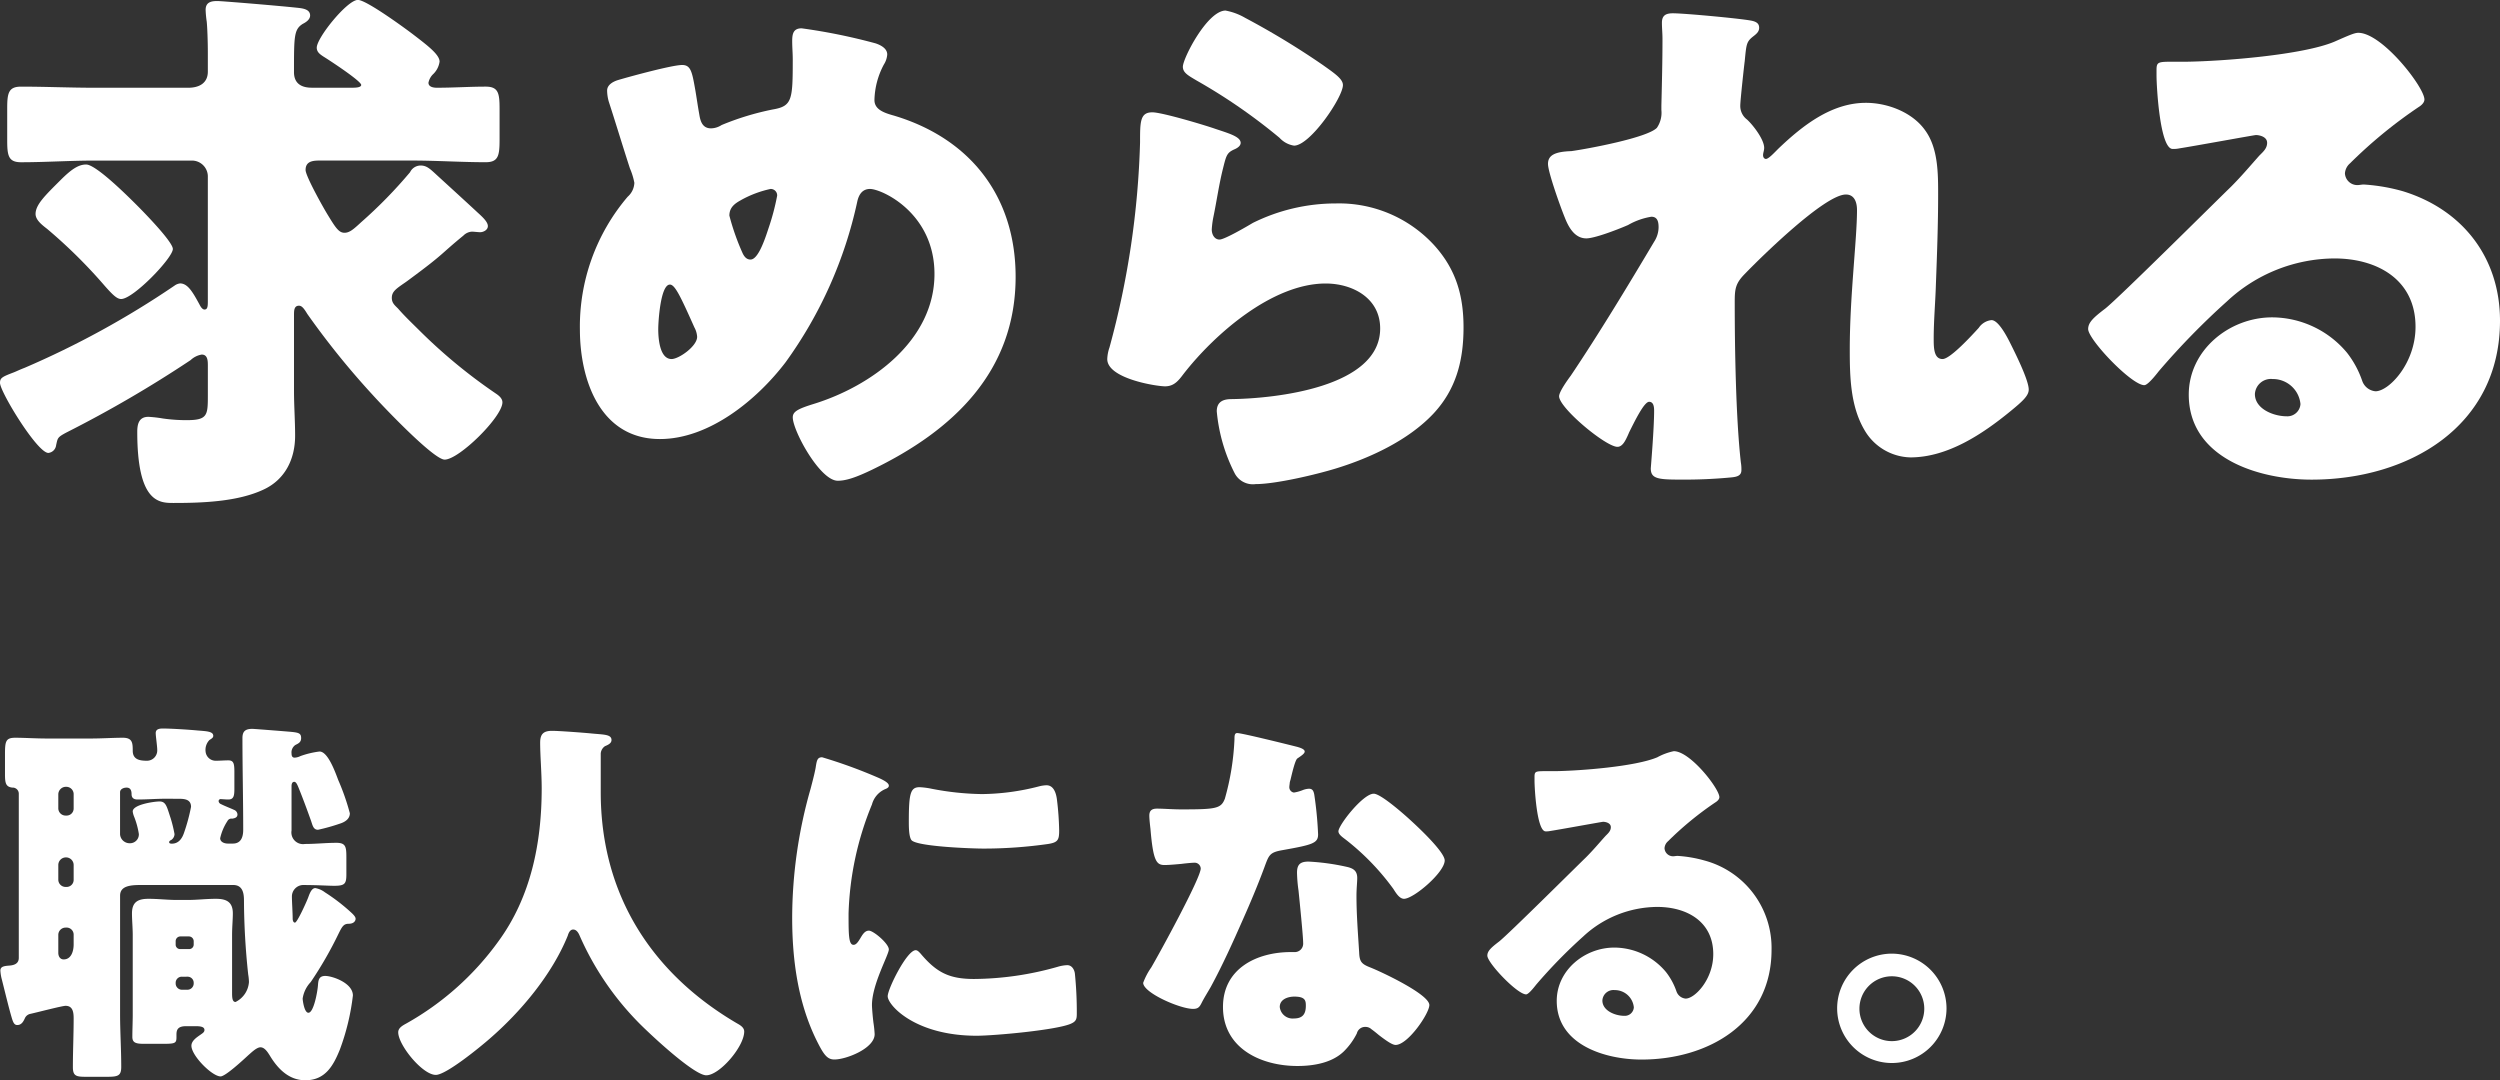 <svg xmlns="http://www.w3.org/2000/svg" width="361.181" height="156.064" viewBox="0 0 361.181 156.064">
  <rect x="0" y="0" width="361.181" height="156.064" fill="#333333" stroke="none"/>
  <g id="グループ_7368" data-name="グループ 7368" transform="translate(-6594.87 -1065.309)">
    <g id="グループ_7366" data-name="グループ 7366" transform="translate(6594.87 1065.309)">
      <path id="パス_43176" data-name="パス 43176" d="M6654.209,1105.536c-.322.242-.644.481-.884.642-1.285.884-1.848,1.284-1.848,2.168,0,.723.4,1.045.885,1.526,1.042,1.2,2.168,2.248,3.292,3.372a77.067,77.067,0,0,0,10.84,8.912c.481.322.962.723.962,1.284,0,2.09-6.262,8.271-8.349,8.271-1.606,0-8.994-7.788-10.439-9.395a116.149,116.149,0,0,1-9.394-11.642c-.483-.8-.8-1.2-1.205-1.2-.724,0-.724.723-.724,1.365v10.92c0,2.167.161,4.336.161,6.5,0,3.372-1.445,6.342-4.577,7.787-3.773,1.767-8.912,1.928-13.008,1.928-2.087,0-5.22-.08-5.22-10.278,0-1.125.243-2.167,1.606-2.167a17.968,17.968,0,0,1,2.087.239,24.1,24.1,0,0,0,3.453.242c3.052,0,3.052-.723,3.052-3.695v-4.175c0-.642,0-1.606-.883-1.606a3.056,3.056,0,0,0-1.606.8,173.661,173.661,0,0,1-17.906,10.44c-1.364.722-1.284.8-1.525,1.846a1.263,1.263,0,0,1-1.123,1.125c-1.606,0-6.986-8.832-6.986-10.118,0-.723.321-.883,2.008-1.526.4-.159.883-.4,1.524-.642a128.885,128.885,0,0,0,21.681-11.884,1.7,1.7,0,0,1,.8-.321c1.123,0,1.847,1.284,2.811,3.051.239.481.481.723.722.723.481,0,.481-.562.481-1.286v-17.986a2.3,2.3,0,0,0-2.248-2.248h-14.132c-3.534,0-7.067.241-10.6.241-1.847,0-2.006-.964-2.006-3.212v-4.5c0-2.248.159-3.211,2.006-3.211,3.532,0,7.065.16,10.6.16h13.569c1.526,0,2.811-.642,2.811-2.328v-2.65c0-1.766-.08-3.854-.161-4.578a15.024,15.024,0,0,1-.159-1.685c0-1.125.8-1.286,1.686-1.286.643,0,8.431.643,11.482.964.723.08,1.928.161,1.928,1.125,0,.561-.562.963-1.045,1.2-1.285.8-1.285,1.767-1.285,6.985,0,1.686,1.125,2.248,2.57,2.248h5.942c.24,0,1.2,0,1.2-.4,0-.561-4.657-3.612-5.46-4.1-.481-.32-.963-.642-.963-1.284,0-1.445,4.415-6.9,5.941-6.9,1.2,0,6.584,3.933,7.868,4.9,2.088,1.606,3.936,2.971,3.936,4.015a3.1,3.1,0,0,1-.884,1.766,2.349,2.349,0,0,0-.722,1.284c0,.643.8.723,1.2.723,2.409,0,4.738-.16,7.064-.16,1.849,0,2.01.963,2.01,3.211v4.417c0,2.328-.161,3.292-2.01,3.292-3.532,0-7.064-.241-10.6-.241h-13.007c-1.045,0-2.409-.081-2.409,1.364,0,.884,2.569,5.462,3.213,6.5,1.123,1.848,1.6,2.57,2.407,2.57.723,0,1.286-.483,2.409-1.525a66.72,66.72,0,0,0,7.065-7.227,1.706,1.706,0,0,1,1.526-.964c.883,0,1.364.481,2.409,1.445,1.927,1.767,3.612,3.293,5.86,5.38.8.723,1.445,1.365,1.445,1.927s-.643.884-1.124.884c-.24,0-.883-.081-1.2-.081a1.877,1.877,0,0,0-1.205.562C6658.464,1102.084,6659.107,1101.923,6654.209,1105.536Zm-50.587-14.213c1.525-1.525,2.57-2.248,3.693-2.248,1.445,0,6.1,4.659,7.308,5.862.964.964,5.218,5.3,5.218,6.344,0,1.284-5.7,7.226-7.466,7.226-.562,0-1.124-.483-2.33-1.848a73.646,73.646,0,0,0-8.35-8.268c-.724-.564-1.687-1.286-1.687-2.169C6600.008,1094.857,6601.453,1093.491,6603.622,1091.323Z" transform="translate(-6594.87 -1065.309)" fill="#fff"/>
      <path id="パス_43177" data-name="パス 43177" d="M6702.684,1070.659c.724.241,1.688.722,1.688,1.606a3.1,3.1,0,0,1-.482,1.445,11.4,11.4,0,0,0-1.366,5.139c0,1.365,1.366,1.847,2.812,2.248,11,3.292,17.584,11.643,17.584,23.286,0,13.73-9.073,22.242-20.716,27.862-2.328,1.125-3.773,1.606-4.979,1.606-2.568,0-6.5-7.226-6.5-9.153,0-.8.643-1.206,2.972-1.928,8.352-2.569,17.5-9.153,17.5-18.789,0-8.832-7.626-12.286-9.313-12.286-1.044,0-1.606.723-1.846,1.848a61.8,61.8,0,0,1-10.358,23.2c-4.1,5.38-11,11.082-18.148,11.082-8.672,0-11.562-8.592-11.562-15.818a28.922,28.922,0,0,1,6.906-19.191,2.822,2.822,0,0,0,.963-2.007,9.8,9.8,0,0,0-.643-2.088c-1.044-3.212-2.008-6.424-3.051-9.635a6.03,6.03,0,0,1-.241-1.606c0-.8.8-1.286,1.606-1.526,1.605-.481,7.789-2.168,9.233-2.168,1.284,0,1.445,1.044,1.927,3.775.16.963.321,2.087.563,3.453.159.964.481,1.927,1.685,1.927a2.931,2.931,0,0,0,1.526-.481,39.2,39.2,0,0,1,7.388-2.248c2.81-.481,2.89-1.365,2.89-7.227,0-.883-.08-1.767-.08-2.649,0-1.045.161-1.848,1.364-1.848A84.022,84.022,0,0,1,6702.684,1070.659Zm-31.395,41.272c0,1.2.159,4.336,1.927,4.336,1.044,0,3.692-1.845,3.692-3.212a3.248,3.248,0,0,0-.4-1.364c-2.008-4.5-2.81-6.182-3.533-6.182C6671.61,1105.507,6671.29,1110.887,6671.29,1111.93Zm11.963-18.628c-.883.483-1.686,1.044-1.686,2.248a34.5,34.5,0,0,0,1.927,5.46c.241.481.563.883,1.123.883.964,0,1.849-2.167,2.57-4.416a33.906,33.906,0,0,0,1.284-4.818.928.928,0,0,0-.963-.965A15.4,15.4,0,0,0,6683.252,1093.3Z" transform="translate(-6576.191 -1064.396)" fill="#fff"/>
      <path id="パス_43178" data-name="パス 43178" d="M6734.831,1083.6c1.927.642,3.613,1.125,3.613,2.009,0,.481-.562.8-.964.963-1.043.483-1.124.883-1.605,2.809-.562,2.248-.883,4.578-1.365,6.907a12.845,12.845,0,0,0-.241,1.845c0,.725.4,1.446,1.124,1.446s4.016-1.928,4.818-2.409a26.989,26.989,0,0,1,11.963-2.809,18.644,18.644,0,0,1,14.213,6.02c3.133,3.454,4.256,7.227,4.256,11.885,0,4.737-1.043,8.912-4.335,12.446-3.613,3.854-9.153,6.424-14.134,7.948-2.891.884-8.671,2.248-11.562,2.248a2.964,2.964,0,0,1-3.051-1.6,24.505,24.505,0,0,1-2.569-8.913c0-1.525,1.124-1.767,2.167-1.767,6.264-.08,21.44-1.686,21.44-10.2,0-4.417-4.017-6.5-7.871-6.5-7.707,0-16.058,7.307-20.554,13.088-.724.964-1.366,1.767-2.65,1.767s-8.352-1.125-8.352-3.935a5.707,5.707,0,0,1,.322-1.686,124.974,124.974,0,0,0,4.416-29.629c0-2.97,0-4.336,1.767-4.336C6727.043,1081.188,6733.226,1083.035,6734.831,1083.6Zm1.445-17.1a8.8,8.8,0,0,1,2.81,1.044,113.844,113.844,0,0,1,11.242,6.824c1.687,1.2,2.891,2.008,2.891,2.89,0,1.768-4.738,8.752-7.064,8.752a3.588,3.588,0,0,1-2.089-1.124,81.574,81.574,0,0,0-11.963-8.271c-1.206-.722-2.009-1.125-2.009-2.006C6730.094,1073.4,6733.627,1066.494,6736.276,1066.494Z" transform="translate(-6559.203 -1064.969)" fill="#fff"/>
      <path id="パス_43179" data-name="パス 43179" d="M6797.956,1067.85c.883.16,1.2.481,1.2,1.044s-.4.883-.8,1.2c-1.042.8-1.042,1.124-1.284,3.614-.08.561-.643,5.7-.643,6.423a2.438,2.438,0,0,0,.964,2.008c.883.8,2.489,2.89,2.489,4.1,0,.4-.159.723-.159,1.044,0,.481.32.561.4.561.4,0,1.2-.881,1.847-1.525,3.454-3.292,7.629-6.584,12.606-6.584,3.133,0,6.745,1.365,8.593,4.015,1.846,2.569,1.846,6.183,1.846,9.234,0,4.336-.161,8.673-.321,12.927-.079,2.65-.32,5.3-.32,7.87,0,1.284,0,2.97,1.283,2.97,1.125,0,4.336-3.533,5.22-4.5a2.531,2.531,0,0,1,1.848-1.124c1.043,0,2.328,2.569,2.73,3.372.722,1.445,2.648,5.3,2.648,6.665,0,.883-.883,1.686-2.648,3.131-4.017,3.292-9.074,6.665-14.453,6.665a7.879,7.879,0,0,1-6.666-4.015c-2.007-3.453-2.088-7.707-2.088-11.562,0-7.79,1.045-15.9,1.045-20.155,0-1.044-.322-2.248-1.606-2.248-3.051,0-12.205,8.993-14.533,11.4-1.445,1.445-1.526,2.248-1.526,4.175,0,6.584.161,16.7.884,23.126a5.7,5.7,0,0,1,.08,1.124c0,.8-.643.964-1.445,1.044a71.032,71.032,0,0,1-7.146.32c-3.374,0-4.5-.08-4.5-1.606,0-.16.481-5.7.481-8.35,0-.562-.08-1.284-.723-1.284-.723,0-2.087,2.811-2.89,4.417-.161.4-.322.722-.4.882-.239.483-.643,1.206-1.284,1.206-1.686,0-8.431-5.623-8.431-7.307,0-.642,1.205-2.329,1.686-2.972,4.1-6.1,8.271-13.008,12.045-19.352a3.889,3.889,0,0,0,.642-2.087c0-.8-.16-1.525-1.043-1.525a9.893,9.893,0,0,0-3.372,1.2c-1.847.8-4.9,1.928-6.022,1.928-1.685,0-2.569-1.606-3.13-3.051-.563-1.364-2.411-6.5-2.411-7.709,0-1.284,1.044-1.766,3.373-1.847,2.329-.322,11-1.927,12.365-3.373a3.853,3.853,0,0,0,.644-2.569v-.642c.078-3.212.159-6.423.159-9.635,0-.8-.081-1.526-.081-2.329,0-1.123.644-1.364,1.607-1.364C6788.4,1066.806,6796.189,1067.528,6797.956,1067.85Z" transform="translate(-6545.007 -1064.879)" fill="#fff"/>
      <path id="パス_43180" data-name="パス 43180" d="M6877.869,1078.626c0,.481-.481.883-.883,1.125a67.855,67.855,0,0,0-9.876,8.109,2.093,2.093,0,0,0-.724,1.445,1.786,1.786,0,0,0,1.847,1.686c.24,0,.561-.081.883-.081a26.641,26.641,0,0,1,5.62.964c8.672,2.65,14.052,9.637,14.052,18.711,0,15.336-13.247,22.963-27.22,22.963-7.548,0-17.745-3.051-17.745-12.285,0-6.423,5.862-11.16,12.044-11.16a14.156,14.156,0,0,1,10.84,5.139,13.956,13.956,0,0,1,2.168,4.015,2.242,2.242,0,0,0,1.929,1.525c1.926,0,5.78-4.015,5.78-9.315,0-6.825-5.541-9.876-11.722-9.876a22.932,22.932,0,0,0-15.5,6.182,106.881,106.881,0,0,0-9.877,10.118c-1.124,1.445-1.766,2.008-2.088,2.008-1.846,0-8.109-6.584-8.109-8.11,0-.964.8-1.686,2.49-2.97,2.006-1.607,15.336-14.855,18.146-17.586,1.526-1.525,2.729-2.97,4.095-4.5.563-.561,1.125-1.044,1.125-1.845,0-.964-1.285-1.125-1.606-1.125-.242,0-8.993,1.606-11.082,1.927a3.926,3.926,0,0,1-.964.08c-1.845,0-2.326-9.073-2.326-10.6v-.8c0-1.2.239-1.2,2.568-1.2h1.847c5.219-.08,16.7-.964,21.28-2.892,2.006-.882,2.89-1.284,3.451-1.284C6871.766,1068.989,6877.869,1076.859,6877.869,1078.626Zm-21.921,40.388a2.313,2.313,0,0,0-2.57,2.169c0,2.167,2.731,3.212,4.577,3.212a1.893,1.893,0,0,0,2.007-1.767A4,4,0,0,0,6855.948,1119.013Z" transform="translate(-6527.607 -1064.253)" fill="#fff"/>
    </g>
    <g id="グループ_7367" data-name="グループ 7367" transform="translate(6594.925 1170.557)">
      <path id="パス_43181" data-name="パス 43181" d="M6626.667,1162.939c0,.555.61.777,1.108.777h.72c1.22,0,1.5-1,1.5-2,0-4.432-.11-8.812-.11-13.244,0-1,.444-1.329,1.441-1.329.221,0,5.152.387,5.707.443,1,.109,1.331.221,1.331.887,0,.61-.389.776-.833,1a1.3,1.3,0,0,0-.553,1.221c0,.275.055.609.442.609a2.057,2.057,0,0,0,.831-.223,12.7,12.7,0,0,1,2.771-.664c1.221,0,2.273,2.992,2.717,4.156a33.019,33.019,0,0,1,1.662,4.765c0,.833-.721,1.275-1.441,1.5a27.869,27.869,0,0,1-3.158.885c-.665,0-.776-.61-1-1.274-.555-1.552-1.163-3.213-1.772-4.71-.222-.555-.39-.943-.666-.943-.332,0-.387.389-.387.611v6.427a1.686,1.686,0,0,0,1.938,1.941c1.553,0,3.05-.167,4.544-.167,1.33,0,1.441.555,1.441,2.052v2.493c0,1.385-.222,1.663-1.772,1.663-.942,0-2.384-.111-4.544-.111a1.663,1.663,0,0,0-1.553,1.718c0,.665.111,2.328.111,3.158,0,.166.057.555.331.555.334,0,1.773-3.215,1.94-3.713.223-.61.5-1.275,1-1.275a3.205,3.205,0,0,1,1.385.61,27.37,27.37,0,0,1,3.935,3.049c.333.331.5.553.5.775,0,.277-.223.721-1,.721-.721,0-.942.389-1.44,1.386a55.343,55.343,0,0,1-4.046,7.037,4.394,4.394,0,0,0-1.163,2.382c0,.223.221,2.052.83,2.052.777,0,1.33-3.1,1.386-4.046.055-.719.165-1.274,1.052-1.274,1,0,3.99,1,3.99,2.827a33.42,33.42,0,0,1-1.884,7.813c-.942,2.327-2.106,4.432-4.987,4.432-2.382,0-3.989-1.661-5.152-3.6-.278-.441-.721-1.163-1.331-1.163-.553,0-1.33.777-1.718,1.108-.665.61-3.326,3.1-4.045,3.1-1.219,0-4.213-2.992-4.213-4.432,0-.719.776-1.219,1.331-1.607.222-.166.554-.332.554-.664,0-.444-.5-.555-1.274-.555h-1.386c-1.219,0-1.385.555-1.385,1.219v.389c0,.885-.222.941-2.05.941h-2.66c-1.165,0-1.663-.166-1.663-1,0-1.053.056-2.162.056-3.27v-11.415c0-1.109-.11-2.162-.11-3.158,0-1.663.886-2.107,2.382-2.107,1.386,0,2.771.166,4.1.166h1.552c1.385,0,2.714-.166,4.1-.166,1.5,0,2.438.444,2.438,2.107,0,.941-.11,1.939-.11,3.158v8.2c0,.72,0,1.44.5,1.44a3.479,3.479,0,0,0,1.938-2.881,7.477,7.477,0,0,0-.11-1.108,103.039,103.039,0,0,1-.609-10.584c0-.888-.056-2.328-1.552-2.328h-13.355c-1.606,0-2.992.166-2.992,1.551v17.124c0,2.549.167,5.043.167,7.592,0,1.275-.443,1.441-2,1.441h-3.157c-1.331,0-1.829-.111-1.829-1.386,0-2.327.111-4.71.111-7.037,0-.887-.111-1.829-1.165-1.829-.5,0-4.322,1-5.1,1.164a1.1,1.1,0,0,0-.774.61c-.221.5-.5,1-1.107,1-.444,0-.61-.389-.832-1.163-.389-1.331-.775-2.938-1.386-5.375a6.243,6.243,0,0,1-.222-1.33c0-.61.61-.667,1.329-.722.666-.055,1.331-.277,1.331-1.107v-23.719a.881.881,0,0,0-.941-.885c-.942-.111-1.053-.665-1.053-1.939v-2.881c0-1.884.11-2.384,1.5-2.384,1.274,0,2.937.111,4.543.111h6.373c1.607,0,3.215-.111,4.6-.111s1.441.721,1.441,1.884c0,1.329,1.107,1.44,2.1,1.44a1.491,1.491,0,0,0,1.44-1.551c0-.555-.22-2-.22-2.439,0-.609.554-.666,1.053-.666,1.164,0,3.769.167,4.932.278,1.274.111,2.328.111,2.328.775,0,.278-.222.389-.555.61a2.046,2.046,0,0,0-.555,1.663,1.462,1.462,0,0,0,1.5,1.329c.61,0,1.165-.055,1.774-.055.775,0,.887.444.887,1.663v2.439c0,1.053-.111,1.552-.887,1.552-.334,0-.943-.055-1.054-.055a.291.291,0,0,0-.333.331.532.532,0,0,0,.333.389c.664.332,1.553.665,1.885.831a.748.748,0,0,1,.5.664c0,.444-.388.555-.775.61a.623.623,0,0,0-.665.333A7.491,7.491,0,0,0,6626.667,1162.939Zm-22.333-7.424a1.1,1.1,0,0,0-1.053,1.108v1.995a1.053,1.053,0,0,0,1.053,1.053h.11a1.02,1.02,0,0,0,1.055-1.053v-1.995a1.065,1.065,0,0,0-1.055-1.108Zm0,10.2a1.1,1.1,0,0,0-1.053,1.108v2.105a1.053,1.053,0,0,0,1.053,1.053h.11a1.02,1.02,0,0,0,1.055-1.053v-2.105a1.1,1.1,0,0,0-1.055-1.108Zm0,10.14a1.053,1.053,0,0,0-1.053,1.054v2.6c0,.444.223.943.777.943,1.106,0,1.44-1.22,1.44-2.162v-1.385a1.021,1.021,0,0,0-1.055-1.054Zm14.464-18.618c-1.331,0-2.661.111-4.045.111-.5,0-.887-.167-.887-.777,0-.443-.11-.941-.721-.941-.444,0-.942.221-.942.664v6.1a1.388,1.388,0,0,0,1.386,1.274,1.28,1.28,0,0,0,1.33-1.329,11.483,11.483,0,0,0-.721-2.6,2.917,2.917,0,0,1-.166-.664c0-1,3.1-1.443,3.879-1.443.943,0,1.054.777,1.607,2.439a19.448,19.448,0,0,1,.554,2.273,1.057,1.057,0,0,1-.443.831c-.11.055-.334.166-.334.332,0,.111.056.223.39.223,1,0,1.5-.777,1.773-1.607a26.711,26.711,0,0,0,1-3.713c0-1.053-.887-1.163-1.718-1.163Zm3.325,21.722a.656.656,0,0,0,.72-.665v-.444a.7.7,0,0,0-.72-.719H6620.9a.687.687,0,0,0-.664.719v.444a.64.64,0,0,0,.664.665Zm-1,3.99a.877.877,0,0,0-.886.888v.111a.912.912,0,0,0,.886.885h.833a.911.911,0,0,0,.886-.885v-.111a.875.875,0,0,0-.886-.888Z" transform="translate(-6594.913 -1147.091)" fill="#fff"/>
      <path id="パス_43182" data-name="パス 43182" d="M6668.833,1150.62v5.6c0,14.906,7.48,26.266,19.728,33.417.5.277,1,.61,1,1.163,0,2.161-3.546,6.318-5.487,6.318-1.828,0-8.477-6.262-9.918-7.759a41.886,41.886,0,0,1-8.369-12.413c-.165-.389-.441-.887-.94-.887-.444,0-.666.5-.776.887-2.271,5.6-6.76,10.972-11.306,14.906-1.329,1.164-6.261,5.209-7.758,5.209-1.939,0-5.431-4.323-5.431-6.152,0-.608.555-.942,1.165-1.274a41.271,41.271,0,0,0,13.3-11.86c4.709-6.427,6.262-14.241,6.262-22.11,0-2.217-.222-4.711-.222-6.594,0-1.22.444-1.718,1.718-1.718,1,0,4.655.275,5.762.387,1.718.166,2.827.111,2.827.942,0,.5-.555.719-.941.887A1.412,1.412,0,0,0,6668.833,1150.62Z" transform="translate(-6582.098 -1147.016)" fill="#fff"/>
      <path id="パス_43183" data-name="パス 43183" d="M6686.462,1154.865c.276-1.054.554-2.105.721-2.993.166-1.053.221-1.552.942-1.552a71.8,71.8,0,0,1,8.2,2.994c1.108.5,1.44.831,1.44,1.108,0,.223-.166.333-.387.444a3.351,3.351,0,0,0-2.051,2.271,44.645,44.645,0,0,0-3.381,15.739c0,3.047,0,4.543.72,4.543.389,0,.666-.443.943-.887.332-.553.664-1.163,1.274-1.163.665,0,2.881,1.884,2.881,2.715,0,.776-2.437,5.043-2.437,8.036,0,.387.111,1.773.222,2.6a15.76,15.76,0,0,1,.166,1.607c0,2.051-4.1,3.657-5.818,3.657-1.052,0-1.552-.72-2.549-2.714-2.716-5.487-3.548-11.693-3.548-17.789A68.1,68.1,0,0,1,6686.462,1154.865Zm15.85,23.772c2.326,2.772,4.155,3.714,7.758,3.714a44.973,44.973,0,0,0,12.136-1.773,5.49,5.49,0,0,1,1.329-.223c.721,0,1.053.721,1.108,1.219a54.4,54.4,0,0,1,.277,5.764c0,.721-.055,1.108-.777,1.441-1.937.942-11.191,1.773-13.686,1.773-8.923,0-12.857-4.433-12.857-5.709,0-1.053,2.771-6.65,4.045-6.65C6701.923,1178.195,6702.145,1178.471,6702.312,1178.638Zm-.111-23.994a11.267,11.267,0,0,1,1.718.221,40.506,40.506,0,0,0,7.314.775,34.039,34.039,0,0,0,8.2-1.107,4.83,4.83,0,0,1,1.109-.167c1.053,0,1.387,1.164,1.5,2a41.8,41.8,0,0,1,.33,4.543c0,1.331-.164,1.718-1.605,1.941a66.041,66.041,0,0,1-9.31.664c-1.663,0-9.31-.277-10.364-1.163-.441-.389-.441-2.052-.441-2.66C6700.648,1155.585,6700.869,1154.644,6702.2,1154.644Z" transform="translate(-6569.407 -1146.164)" fill="#fff"/>
      <path id="パス_43184" data-name="パス 43184" d="M6745.264,1149.547c.663.166,1.273.387,1.273.721,0,.278-.389.553-1.053,1-.332.221-.775,2.161-1,3.1a2.483,2.483,0,0,0-.111.444c0,.166-.056.387-.056.61a.777.777,0,0,0,.666.775,5.748,5.748,0,0,0,1.219-.332,2.914,2.914,0,0,1,.943-.221c.5,0,.664.277.774.831a53.393,53.393,0,0,1,.555,5.763c0,1.274-.775,1.5-5.1,2.271-1.94.333-2,.721-2.661,2.494-.942,2.549-1.993,5.043-3.1,7.536-1.441,3.27-2.937,6.594-4.655,9.754-.444.776-1,1.661-1.329,2.328-.278.555-.5.83-1.219.83-1.886,0-7.206-2.327-7.206-3.767a9.665,9.665,0,0,1,1.164-2.217c1.109-1.884,7.15-12.912,7.15-14.3a.877.877,0,0,0-.942-.833c-.334,0-1.442.111-1.829.167-.609.055-1.772.166-2.438.166-1.163,0-1.662-.5-2.052-5.209-.055-.444-.166-1.44-.166-1.939,0-.776.444-1,1.109-1,.94,0,2.271.111,3.492.111,5.042,0,5.762-.111,6.315-1.551a36.963,36.963,0,0,0,1.387-8.59c0-.444,0-.887.387-.887C6737.5,1147.608,6744.153,1149.269,6745.264,1149.547Zm7.424,17.4c.943.223,1.441.609,1.441,1.607,0,.553-.11,1.552-.11,2.548,0,2.772.221,5.488.388,8.2.055,1.329.333,1.663,1.607,2.162,1.551.61,8.533,3.879,8.533,5.431,0,1.219-3.1,5.763-4.876,5.763-.444,0-1.219-.5-2.439-1.441-.332-.277-.664-.555-1.053-.83a1.258,1.258,0,0,0-.885-.333,1.23,1.23,0,0,0-1.221.942,9.763,9.763,0,0,1-1.884,2.6c-1.717,1.663-4.378,2.105-6.705,2.105-5.265,0-10.751-2.548-10.751-8.532,0-5.543,4.877-7.926,9.81-7.926h.442a1.223,1.223,0,0,0,1.331-1.329c0-.942-.5-5.874-.667-7.536a20.922,20.922,0,0,1-.22-2.6c0-1.163.442-1.607,1.662-1.607A32.393,32.393,0,0,1,6752.688,1166.948Zm-9.752,20.228a1.869,1.869,0,0,0,2.05,1.661c1.274,0,1.718-.665,1.718-1.829,0-.721-.056-1.331-1.663-1.331C6744.1,1185.678,6742.936,1186.067,6742.936,1187.176ZM6762,1160.354c1.273,1.163,4.766,4.489,4.766,5.652,0,1.718-4.489,5.541-5.876,5.541-.663,0-1.163-.831-1.55-1.44a35.258,35.258,0,0,0-6.928-7.149c-.442-.333-1-.721-1-1.163,0-.888,3.547-5.432,5.1-5.432C6757.564,1156.363,6761.112,1159.522,6762,1160.354Z" transform="translate(-6558.101 -1146.943)" fill="#fff"/>
      <path id="パス_43185" data-name="パス 43185" d="M6795.365,1156.281c0,.333-.334.609-.61.776a46.922,46.922,0,0,0-6.816,5.6,1.447,1.447,0,0,0-.5,1,1.233,1.233,0,0,0,1.275,1.165c.166,0,.386-.055.608-.055a18.387,18.387,0,0,1,3.879.664,13.068,13.068,0,0,1,9.7,12.913c0,10.583-9.144,15.847-18.787,15.847-5.208,0-12.246-2.105-12.246-8.478,0-4.433,4.045-7.7,8.313-7.7a9.766,9.766,0,0,1,7.48,3.547,9.6,9.6,0,0,1,1.5,2.771,1.546,1.546,0,0,0,1.332,1.052c1.329,0,3.988-2.769,3.988-6.427,0-4.71-3.824-6.817-8.09-6.817a15.825,15.825,0,0,0-10.694,4.268,73.765,73.765,0,0,0-6.817,6.981c-.775,1-1.22,1.386-1.439,1.386-1.276,0-5.6-4.544-5.6-5.6,0-.665.555-1.163,1.718-2.051,1.385-1.107,10.584-10.252,12.523-12.134,1.055-1.054,1.885-2.052,2.827-3.1.388-.387.775-.721.775-1.274,0-.665-.886-.776-1.107-.776-.167,0-6.206,1.108-7.648,1.329a2.64,2.64,0,0,1-.665.057c-1.273,0-1.606-6.262-1.606-7.316v-.553c0-.831.167-.831,1.774-.831h1.273c3.6-.055,11.526-.665,14.686-2a8.58,8.58,0,0,1,2.384-.885C6791.153,1149.632,6795.365,1155.063,6795.365,1156.281Zm-15.13,27.874a1.6,1.6,0,0,0-1.773,1.5c0,1.5,1.887,2.217,3.16,2.217a1.306,1.306,0,0,0,1.385-1.22A2.759,2.759,0,0,0,6780.235,1184.155Z" transform="translate(-6547.017 -1146.362)" fill="#fff"/>
      <path id="パス_43186" data-name="パス 43186" d="M6816.91,1180.292a7.9,7.9,0,1,1-7.927-7.925A7.924,7.924,0,0,1,6816.91,1180.292Zm-12.582,0a4.684,4.684,0,1,0,4.655-4.655A4.685,4.685,0,0,0,6804.328,1180.292Z" transform="translate(-6535.747 -1139.839)" fill="#fff"/>
    </g>
  </g>
</svg>
